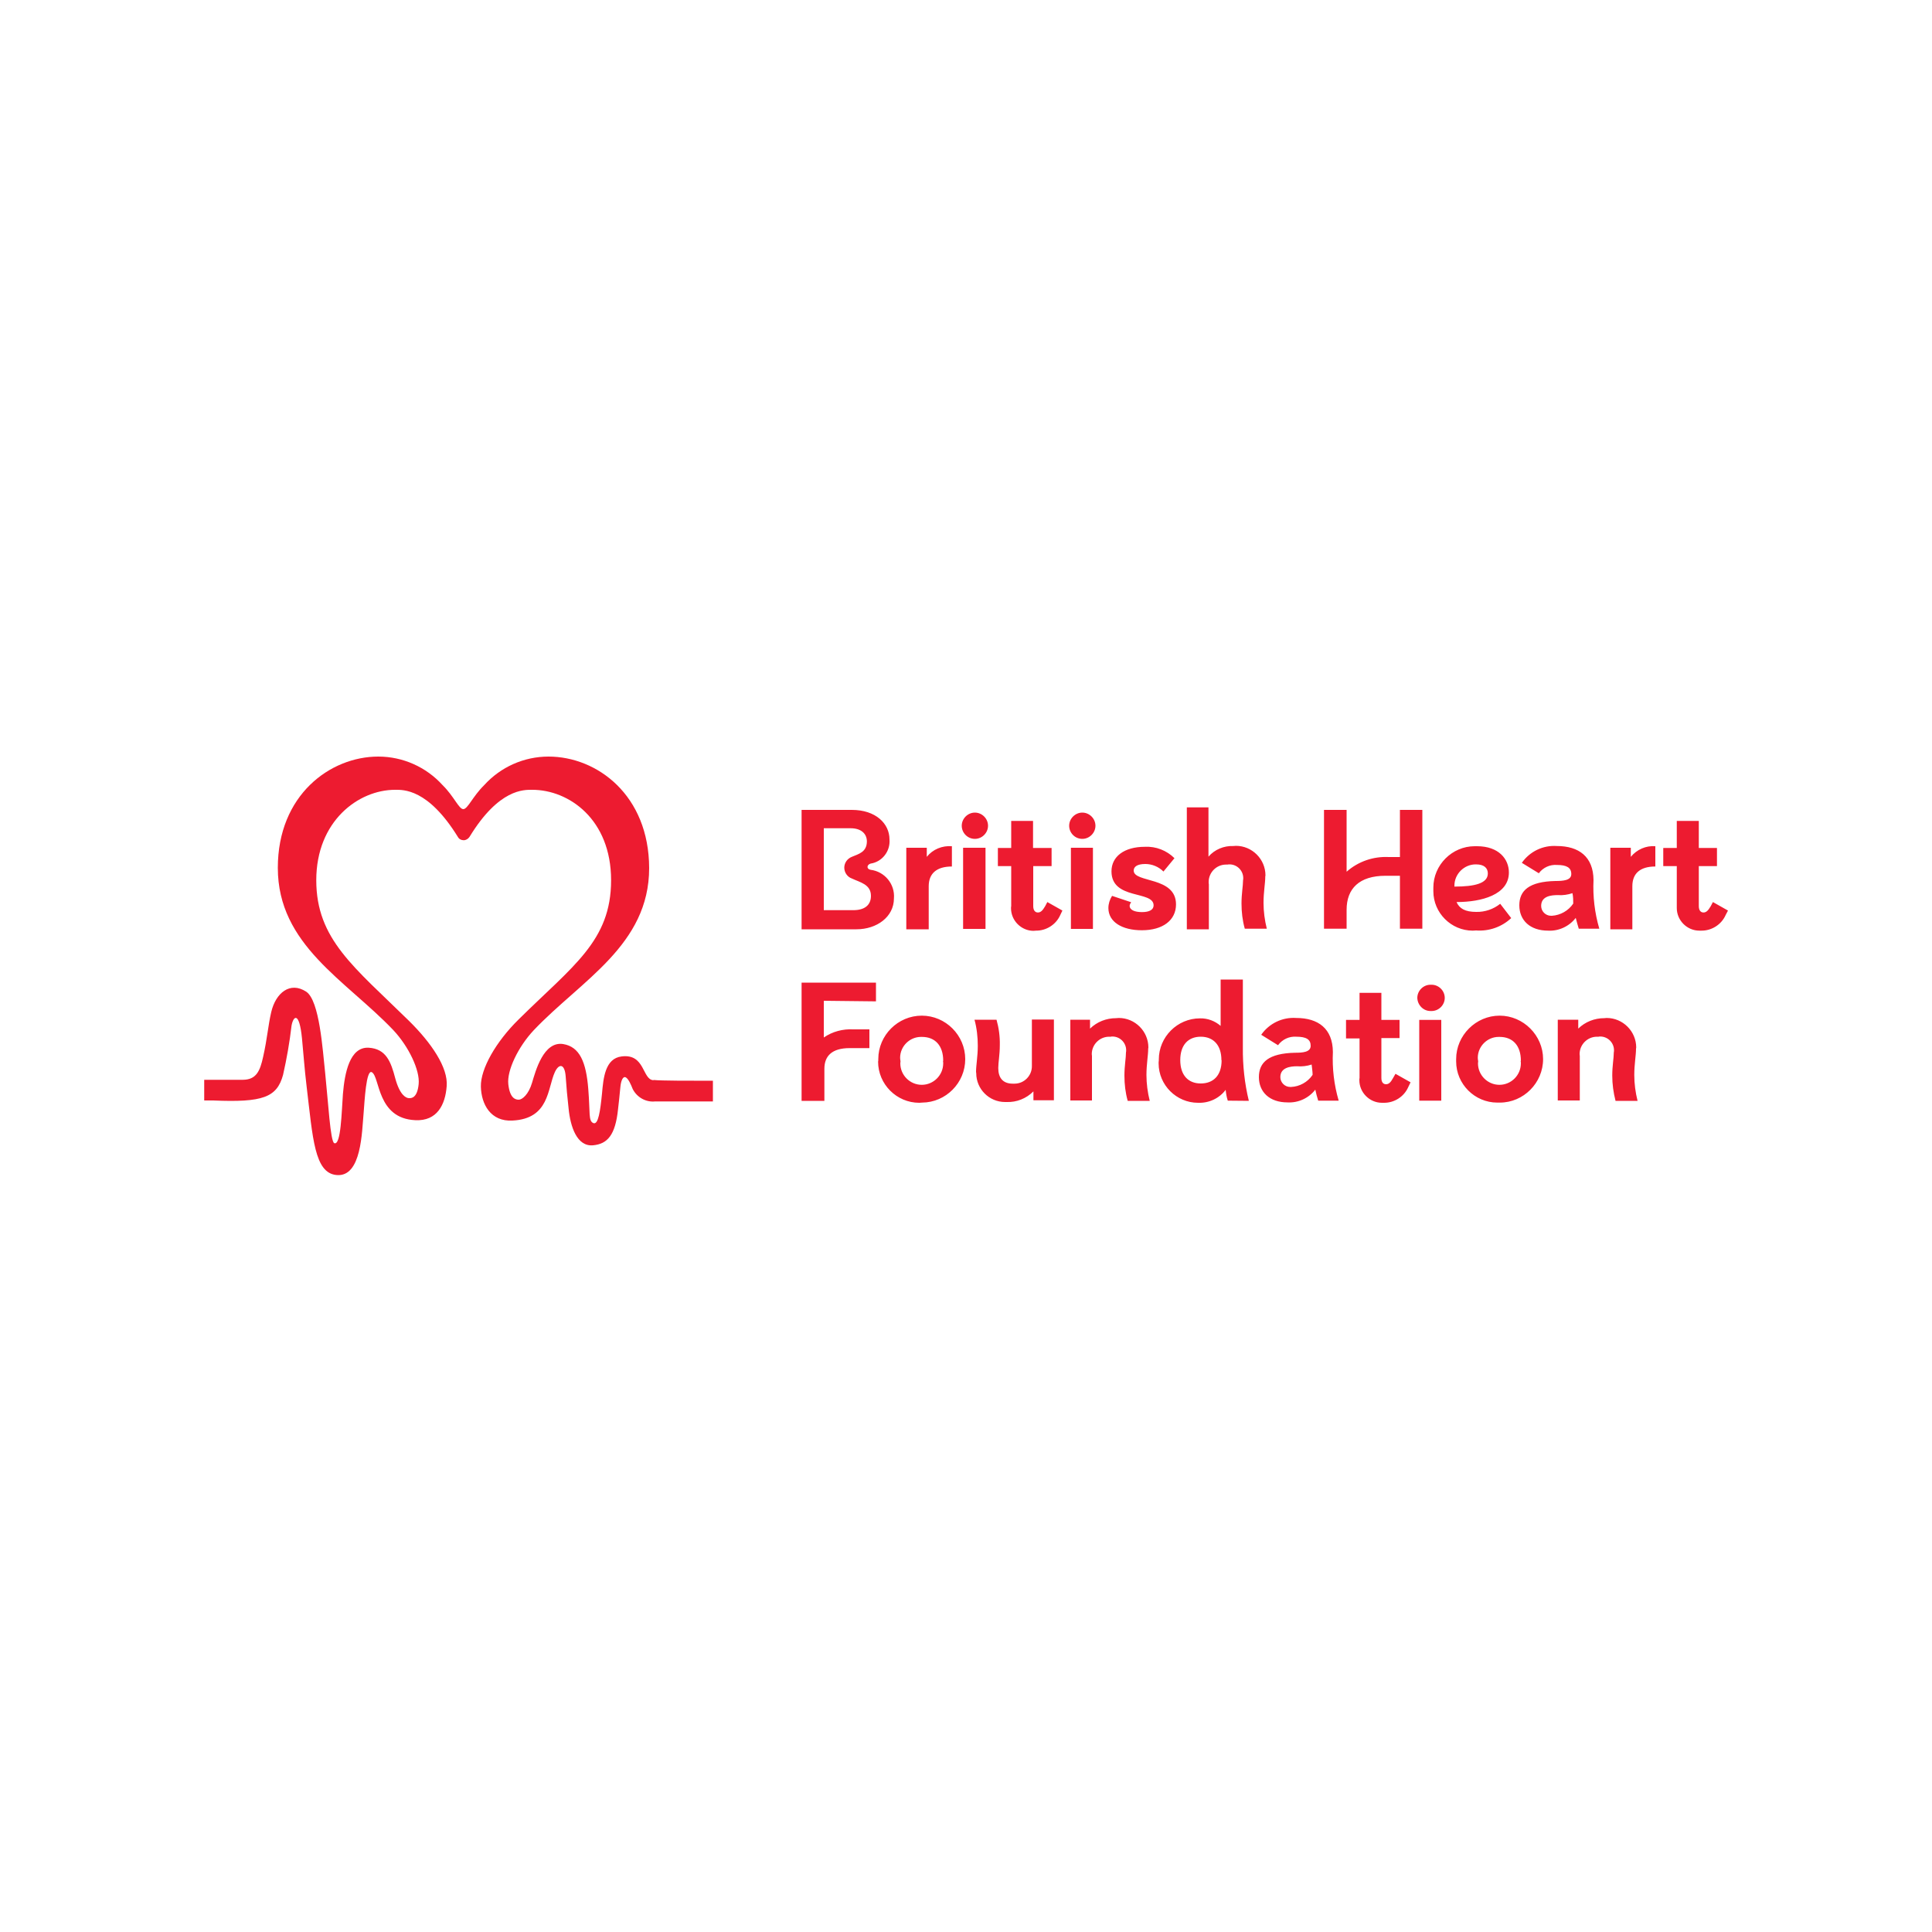 <?xml version="1.0" encoding="utf-8"?>
<!-- Generator: Adobe Illustrator 24.2.0, SVG Export Plug-In . SVG Version: 6.00 Build 0)  -->
<svg version="1.1" id="Layer_1" xmlns="http://www.w3.org/2000/svg" xmlns:xlink="http://www.w3.org/1999/xlink" x="0px" y="0px"
	 viewBox="0 0 1000 1000" style="enable-background:new 0 0 1000 1000;" xml:space="preserve">
<style type="text/css">
	.st0{fill-rule:evenodd;clip-rule:evenodd;fill:#ED1B30;}
</style>
<g>
	<path class="st0" d="M338.1,559.1c-5.7-0.4-4.2-13.8-16.3-12.3c-8.6,1-9.5,11.2-10.2,19.2c-0.9,8.9-1.9,16.4-4.5,15.3
		c-2.6-1.1-1.6-5.1-2.6-17.5c-1.1-14.2-4.5-22-13-23.4c-10.2-1.6-14.3,14-16.1,20c-1.8,6.1-5.1,8.8-6.9,8.8s-4.6-0.8-5.4-8
		c-0.8-7.1,5.1-19.4,13.2-28c24.5-25.8,59.7-44,59.7-83.9c-0.1-37.7-26.9-57.7-52.1-57.7c-12.7,0-24.8,5.4-33.3,14.8
		c-6,5.9-8.5,12.4-10.8,12.4c-2.3,0-4.8-6.6-10.7-12.4c-8.5-9.4-20.6-14.8-33.3-14.8c-24.9,0-52,19.9-52,57.6
		c0,39.9,35.1,58.1,59.7,83.9c8.1,8.6,13.9,20.9,13.2,28c-0.7,7.2-3.7,7.4-5.1,7.3c-1.4-0.1-4.6-1.4-7-10.2
		c-2.3-8.8-4.8-15.3-13.7-15.9c-9.9-0.6-12.5,13.1-13.4,23.9c-0.7,9.3-1,26.9-4.5,25.5c-2-0.9-3.1-21-4.7-36.4
		c-1.3-11.9-2.9-37.4-9.8-42c-8.4-5.5-15.8,0.7-18.1,10.5c-1.7,7.3-2,13.4-4.2,23.2c-1.6,7.3-3.5,11.9-10.6,11.9h-19.9v10.7h4.6
		c25.8,1.1,33-1.6,36.2-13.2c1.9-8.4,3.4-16.9,4.4-25.5c0.9-5.1,4-7.6,5.4,6.5c0.7,7,1.3,15.9,2.4,24.9c3.2,26.6,4,45,15.6,45.9
		c12.9,1.1,13-22.6,13.9-32c0.5-6,1.3-23,4.3-21.2c4.2,2.5,2.6,23.9,22.4,24.8c11.4,0.6,15.6-8.1,16.3-17.6
		c0.8-9.6-7.9-22.4-19.6-33.9c-28.3-27.8-47.9-42.1-47.9-72.7s21.8-46.8,40.8-46.8c4.2,0,17-0.7,32.5,24.4c0.6,1.1,1.7,1.7,3,1.7
		c1.2,0,2.3-0.7,3-1.7c15.3-25.1,28.3-24.4,32.5-24.4c19,0,40.8,15.3,40.8,46.8s-19.8,44.3-47.9,72.1
		c-11.7,11.5-19.7,25.5-19.5,34.7c0.2,9.2,5.1,18.2,16.3,17.6c19.2-0.9,18.1-16.6,22-25.1c2.1-4.5,5.1-4.5,5.6,2.3
		c0.5,6.8,0.7,9.2,1.5,16.5c0.9,9.4,4.3,19.9,12.7,19.1c7.3-0.7,11.5-5.1,12.9-18.7c0.4-3.9,0.7-5.7,1.2-11.4
		c0.3-3.3,1.3-5.7,2.7-5.1c1.4,0.6,2.8,3.8,3.7,6.1c2.2,4.3,6.8,6.9,11.6,6.4h29.9v-10.7c-11.7,0-27.1,0-30.6-0.4 M440.9,419.2
		c12.4,0,19.5,7.1,19.5,15.3c0.5,6.1-3.8,11.6-9.8,12.5c-2,0.6-2.2,2.8,0,3.2c7.3,0.9,12.7,7.4,12.1,14.8c0,9.6-8.9,16-19.4,16
		h-28.4v-61.8L440.9,419.2L440.9,419.2z M426.4,471.1h15.3c5.8,0,9.1-2.6,9.1-7.4c0-6-5.7-7-9.9-9c-2.3-0.8-3.9-3.1-3.9-5.6
		c0-2.5,1.6-4.7,3.9-5.6c3.5-1.5,7.7-2.4,7.8-7.9c0-4.2-3.1-6.9-8.4-6.9h-13.9L426.4,471.1L426.4,471.1z M479.7,438.8v4.7
		c3.1-3.9,8-5.9,13-5.5v10.5c-8,0-12,3.7-12,10.2V481h-11.6v-42.2L479.7,438.8z M497.8,427.4c0-3.7,3.1-6.8,6.8-6.8
		c3.7,0,6.8,3.1,6.8,6.8c0,3.7-3.1,6.8-6.8,6.8C500.8,434.2,497.8,431.1,497.8,427.4z M510.1,438.8v42h-11.6v-42H510.1z
		 M548.8,473.6c-2.2,5-7.3,8.2-12.7,8.1c-0.4,0-0.7,0.1-1.1,0.1c-6.4,0-11.7-5.3-11.7-11.7c0-0.4,0-0.8,0.1-1.1v-20.7h-6.9v-9.4h6.9
		v-14h11.3v14h9.6v9.4h-9.5v20.7c0,2.2,1,3.3,2.4,3.3s2.4-0.9,3.8-3.3l1.1-2.1l7.8,4.4L548.8,473.6L548.8,473.6z M553.4,427.4
		c0-3.7,3.1-6.8,6.8-6.8c3.7,0,6.8,3.1,6.8,6.8c0,3.7-3.1,6.8-6.8,6.8C556.4,434.2,553.4,431.1,553.4,427.4z M565.7,438.8v42h-11.4
		v-42H565.7z M584.7,468.8c0,2.2,2.6,3.3,6.4,3.3c3.8,0,6-1.2,6-3.5c0-7.8-21.8-2.6-21.8-17.6c0-7.6,6.5-12.7,17.3-12.7
		c5.7-0.3,11.3,1.9,15.3,5.9l-5.7,6.9c-2.5-2.5-5.9-3.9-9.4-3.9c-4.3,0-6,1.5-6,3.4c0,6.5,21.9,2.9,21.9,17.5
		c0,8.2-6.8,13.4-17.7,13.4c-10.2,0-17.3-4.3-17.3-11.5c0-2.2,0.7-4.4,1.9-6.3l9.9,3.3C585.1,467.5,584.8,468.1,584.7,468.8
		L584.7,468.8z M654.9,453.7c0,3.5-0.9,8-0.9,13.6c0,4.5,0.6,9,1.7,13.4h-11.4c-1.2-4.3-1.7-8.6-1.7-13.1c0-5.1,0.8-9,0.8-12
		c0.1-0.4,0.1-0.7,0.1-1.1c0-3.9-3.2-7.1-7.1-7.1c-0.3,0-0.7,0-1,0.1l-0.8,0c-5,0-9,4.1-9,9c0,0.4,0,0.8,0.1,1.2V481h-11.4v-63.1
		h11.2v25.5c3.2-3.7,8-5.7,12.9-5.5c0.4,0,0.9-0.1,1.3-0.1c8.4,0,15.3,6.9,15.3,15.3L654.9,453.7z M736.2,419.2v61.5h-11.6v-27.4
		h-7.5c-13.5,0-20.1,6.6-20.1,17.6v9.8h-11.7v-61.5H697v32c6-5.3,13.8-8,21.8-7.6h5.8v-24.4L736.2,419.2L736.2,419.2z M782.2,475.2
		c-4.9,4.6-11.5,6.9-18.2,6.4c-0.6,0-1.1,0.1-1.7,0.1c-11.2,0-20.4-9.2-20.4-20.4c0-0.4,0-0.9,0-1.3l0-0.6
		c0-11.7,9.7-21.4,21.4-21.4l1.2,0c11.3,0,16.5,6.7,16.5,13.6c0,11.5-14.1,15.3-27.1,15.3c1.5,3.4,4.5,5.1,10.2,5.1
		c4.5,0.1,8.9-1.4,12.4-4.2L782.2,475.2L782.2,475.2z M752.8,458.9c10.6,0,17.3-1.7,17.3-6.8c0-2.7-1.8-4.7-6.1-4.7h-0.2
		c-6,0-11,5-11,11L752.8,458.9z M817.2,480.8c-0.6-1.9-1.1-3.8-1.6-5.7c-3.4,4.4-8.8,6.9-14.3,6.6c-9.4,0-14.9-5.4-14.9-13.1
		s5.1-12.3,18.7-12.6c4,0,8.2-0.3,8.2-3.6s-2.4-4.7-7.4-4.7c-3.7-0.3-7.3,1.4-9.4,4.3l-8.8-5.4c4.1-5.9,11-9.2,18.1-8.7
		c11.4,0,18.9,5.5,19,17.6c-0.4,8.5,0.6,17,3,25.2H817.2z M814.3,467.7c0-1.6,0-3.5-0.4-5.4c-2.4,0.8-5,1.2-7.6,1
		c-3.4,0-8.6,0.5-8.6,5.6v0c0,2.8,2.3,5.1,5.1,5.1l0.5,0C807.7,473.7,811.8,471.4,814.3,467.7L814.3,467.7z M844.1,438.8v4.7
		c3.1-3.8,7.9-5.9,12.7-5.5v10.5c-8,0-11.9,3.7-11.9,10.2V481h-11.4v-42.2L844.1,438.8L844.1,438.8z M893.2,473.6
		c-2.2,5-7.3,8.2-12.7,8.1l-0.9,0c-6.4,0-11.7-5.3-11.7-11.7l0-1v-20.7h-7v-9.4h7v-14h11.4v14h9.4v9.4h-9.4v20.7
		c0,2.2,1,3.3,2.4,3.3s2.4-0.9,3.8-3.3l1.1-2.1l7.8,4.4L893.2,473.6z M426.4,518v19c4.5-3.1,9.9-4.5,15.3-4.2h8.3v9.7h-10.2
		c-9.1,0-13.1,4-13.1,10.7v16.6h-11.8v-61.2h38.5v9.7L426.4,518L426.4,518z M454.6,549l0-0.8c0-12.4,10.2-22.5,22.5-22.5
		c12.4,0,22.5,10.2,22.5,22.5c0,12.3-10,22.4-22.3,22.5c-0.5,0-1,0.1-1.5,0.1c-11.7,0-21.3-9.6-21.3-21.3L454.6,549L454.6,549z
		 M488.2,549c0-7.7-4.1-12.3-11-12.3l-0.5,0c-5.9,0-10.8,4.9-10.8,10.8c0,0.6,0.1,1.2,0.2,1.8c0,0.4-0.1,0.7-0.1,1.1
		c0,6.1,5,11.1,11.1,11.1s11.1-5,11.1-11.1c0-0.4,0-0.7-0.1-1.1L488.2,549L488.2,549z M505.2,554.8c0-3.5,0.9-8,0.9-13.5
		c0-4.5-0.5-9.1-1.7-13.5h11.4c1.2,4.3,1.8,8.7,1.7,13.1c0,5.1-0.8,8.9-0.8,11.9c0,5.1,2.4,8.1,7.5,8.1l0.9,0c5,0,9-4.1,9-9l0-0.9
		v-23.3h11.4v41.8h-10.6v-4.6c-3.7,3.7-8.7,5.7-13.9,5.5l-0.8,0c-8.2,0-14.9-6.7-14.9-14.9L505.2,554.8L505.2,554.8z M594.3,542.8
		c0,3.5-0.9,8-0.9,13.6c0,4.5,0.6,9,1.7,13.4h-11.4c-1.2-4.3-1.7-8.6-1.7-13.1c0-5.1,0.8-9,0.8-12c0.1-0.4,0.1-0.7,0.1-1.1
		c0-3.9-3.2-7.1-7.1-7.1c-0.3,0-0.6,0-0.9,0.1l-0.8,0c-5,0-9,4.1-9,9l0.1,1v23h-11.2v-41.8h10.2v4.6c3.6-3.5,8.4-5.4,13.5-5.4
		c0.5,0,1-0.1,1.4-0.1c8.4,0,15.3,6.9,15.3,15.3L594.3,542.8L594.3,542.8z M635.5,569.7c-0.6-1.8-0.9-3.7-1.1-5.6
		c-3.3,4.4-8.6,6.9-14.2,6.7h-0.1c-11.2,0-20.4-9.2-20.4-20.4c0-0.5,0-1,0.1-1.4l0-0.6c0-11.7,9.6-21.3,21.3-21.3
		c3.9-0.1,7.7,1.3,10.7,3.9v-24h11.5v35.2c-0.1,9.3,0.9,18.6,3.1,27.6L635.5,569.7z M632.2,548.7c0-7.8-4.2-12.1-10.7-12.1
		c-6.5,0-10.6,4.3-10.6,12.1s4.1,12.1,10.6,12.1c6.5,0,10.8-4.1,10.8-12L632.2,548.7z M682.3,569.7c-0.6-1.9-1.1-3.8-1.5-5.7
		c-3.4,4.4-8.8,6.9-14.4,6.6c-9.3,0-14.8-5.4-14.8-13.1s5.1-12.3,18.7-12.6c4,0,8.1-0.3,8.1-3.6s-2.3-4.7-7.4-4.7
		c-3.7-0.3-7.3,1.4-9.5,4.4l-8.7-5.4c4.1-5.9,11-9.2,18.1-8.7c11.4,0,18.9,5.5,19,17.6c-0.4,8.5,0.6,17,3,25.2H682.3z M679.4,556.4
		c0-1.7-0.3-3.5-0.5-5.4c-2.4,0.8-5,1.1-7.6,0.9c-3.3,0-8.6,0.6-8.6,5.6v0c0,2.8,2.3,5.1,5.1,5.1l0.5,0c4.4-0.2,8.5-2.5,11-6.1
		V556.4z M728.9,562.7c-2.2,5-7.3,8.2-12.7,8.1l-0.9,0c-6.4,0-11.7-5.3-11.7-11.7c0-0.4,0-0.8,0.1-1.2v-20.4h-7v-9.6h7v-14H715v14
		h9.4v9.4H715V558c0,2.2,1,3.2,2.4,3.2s2.4-0.9,3.7-3.3l1.2-2.1l7.8,4.4L728.9,562.7z M733.6,516.5c0-3.7,3.1-6.8,6.8-6.8l0.6,0
		c3.7,0,6.8,3.1,6.8,6.8s-3.1,6.8-6.8,6.8l-0.6,0C736.7,523.3,733.7,520.2,733.6,516.5L733.6,516.5z M746,527.9v41.8h-11.4v-41.8
		H746z M753.7,549l0-0.8c0-12.3,10.2-22.5,22.5-22.5c12.3,0,22.5,10.2,22.5,22.5c0,12.3-10.1,22.5-22.4,22.5l-1.3,0
		c-11.7,0-21.3-9.6-21.3-21.3L753.7,549L753.7,549z M787.2,549c0-7.7-4.1-12.3-11-12.3l-0.5,0c-5.9,0-10.8,4.9-10.8,10.8
		c0,0.6,0.1,1.2,0.2,1.8c0,0.4-0.1,0.7-0.1,1.1c0,6.1,5,11.1,11.1,11.1s11.1-5,11.1-11.1c0-0.4,0-0.7-0.1-1.1L787.2,549L787.2,549z
		 M846.8,542.8c0,3.5-0.9,8-0.9,13.6c0,4.5,0.6,9,1.7,13.4h-11.4c-1.1-4.3-1.7-8.6-1.7-13.1c0-5.1,0.8-9,0.8-12
		c0.1-0.4,0.1-0.7,0.1-1.1c0-3.9-3.2-7.1-7.1-7.1c-0.3,0-0.6,0-0.9,0.1l-0.8,0c-5,0-9,4.1-9,9l0.1,1v23h-11.4v-41.8h10.6v4.6
		c3.6-3.5,8.4-5.4,13.5-5.4c0.4,0,0.8-0.1,1.2-0.1c8.4,0,15.3,6.9,15.3,15.3L846.8,542.8L846.8,542.8z"/>
</g>
</svg>
